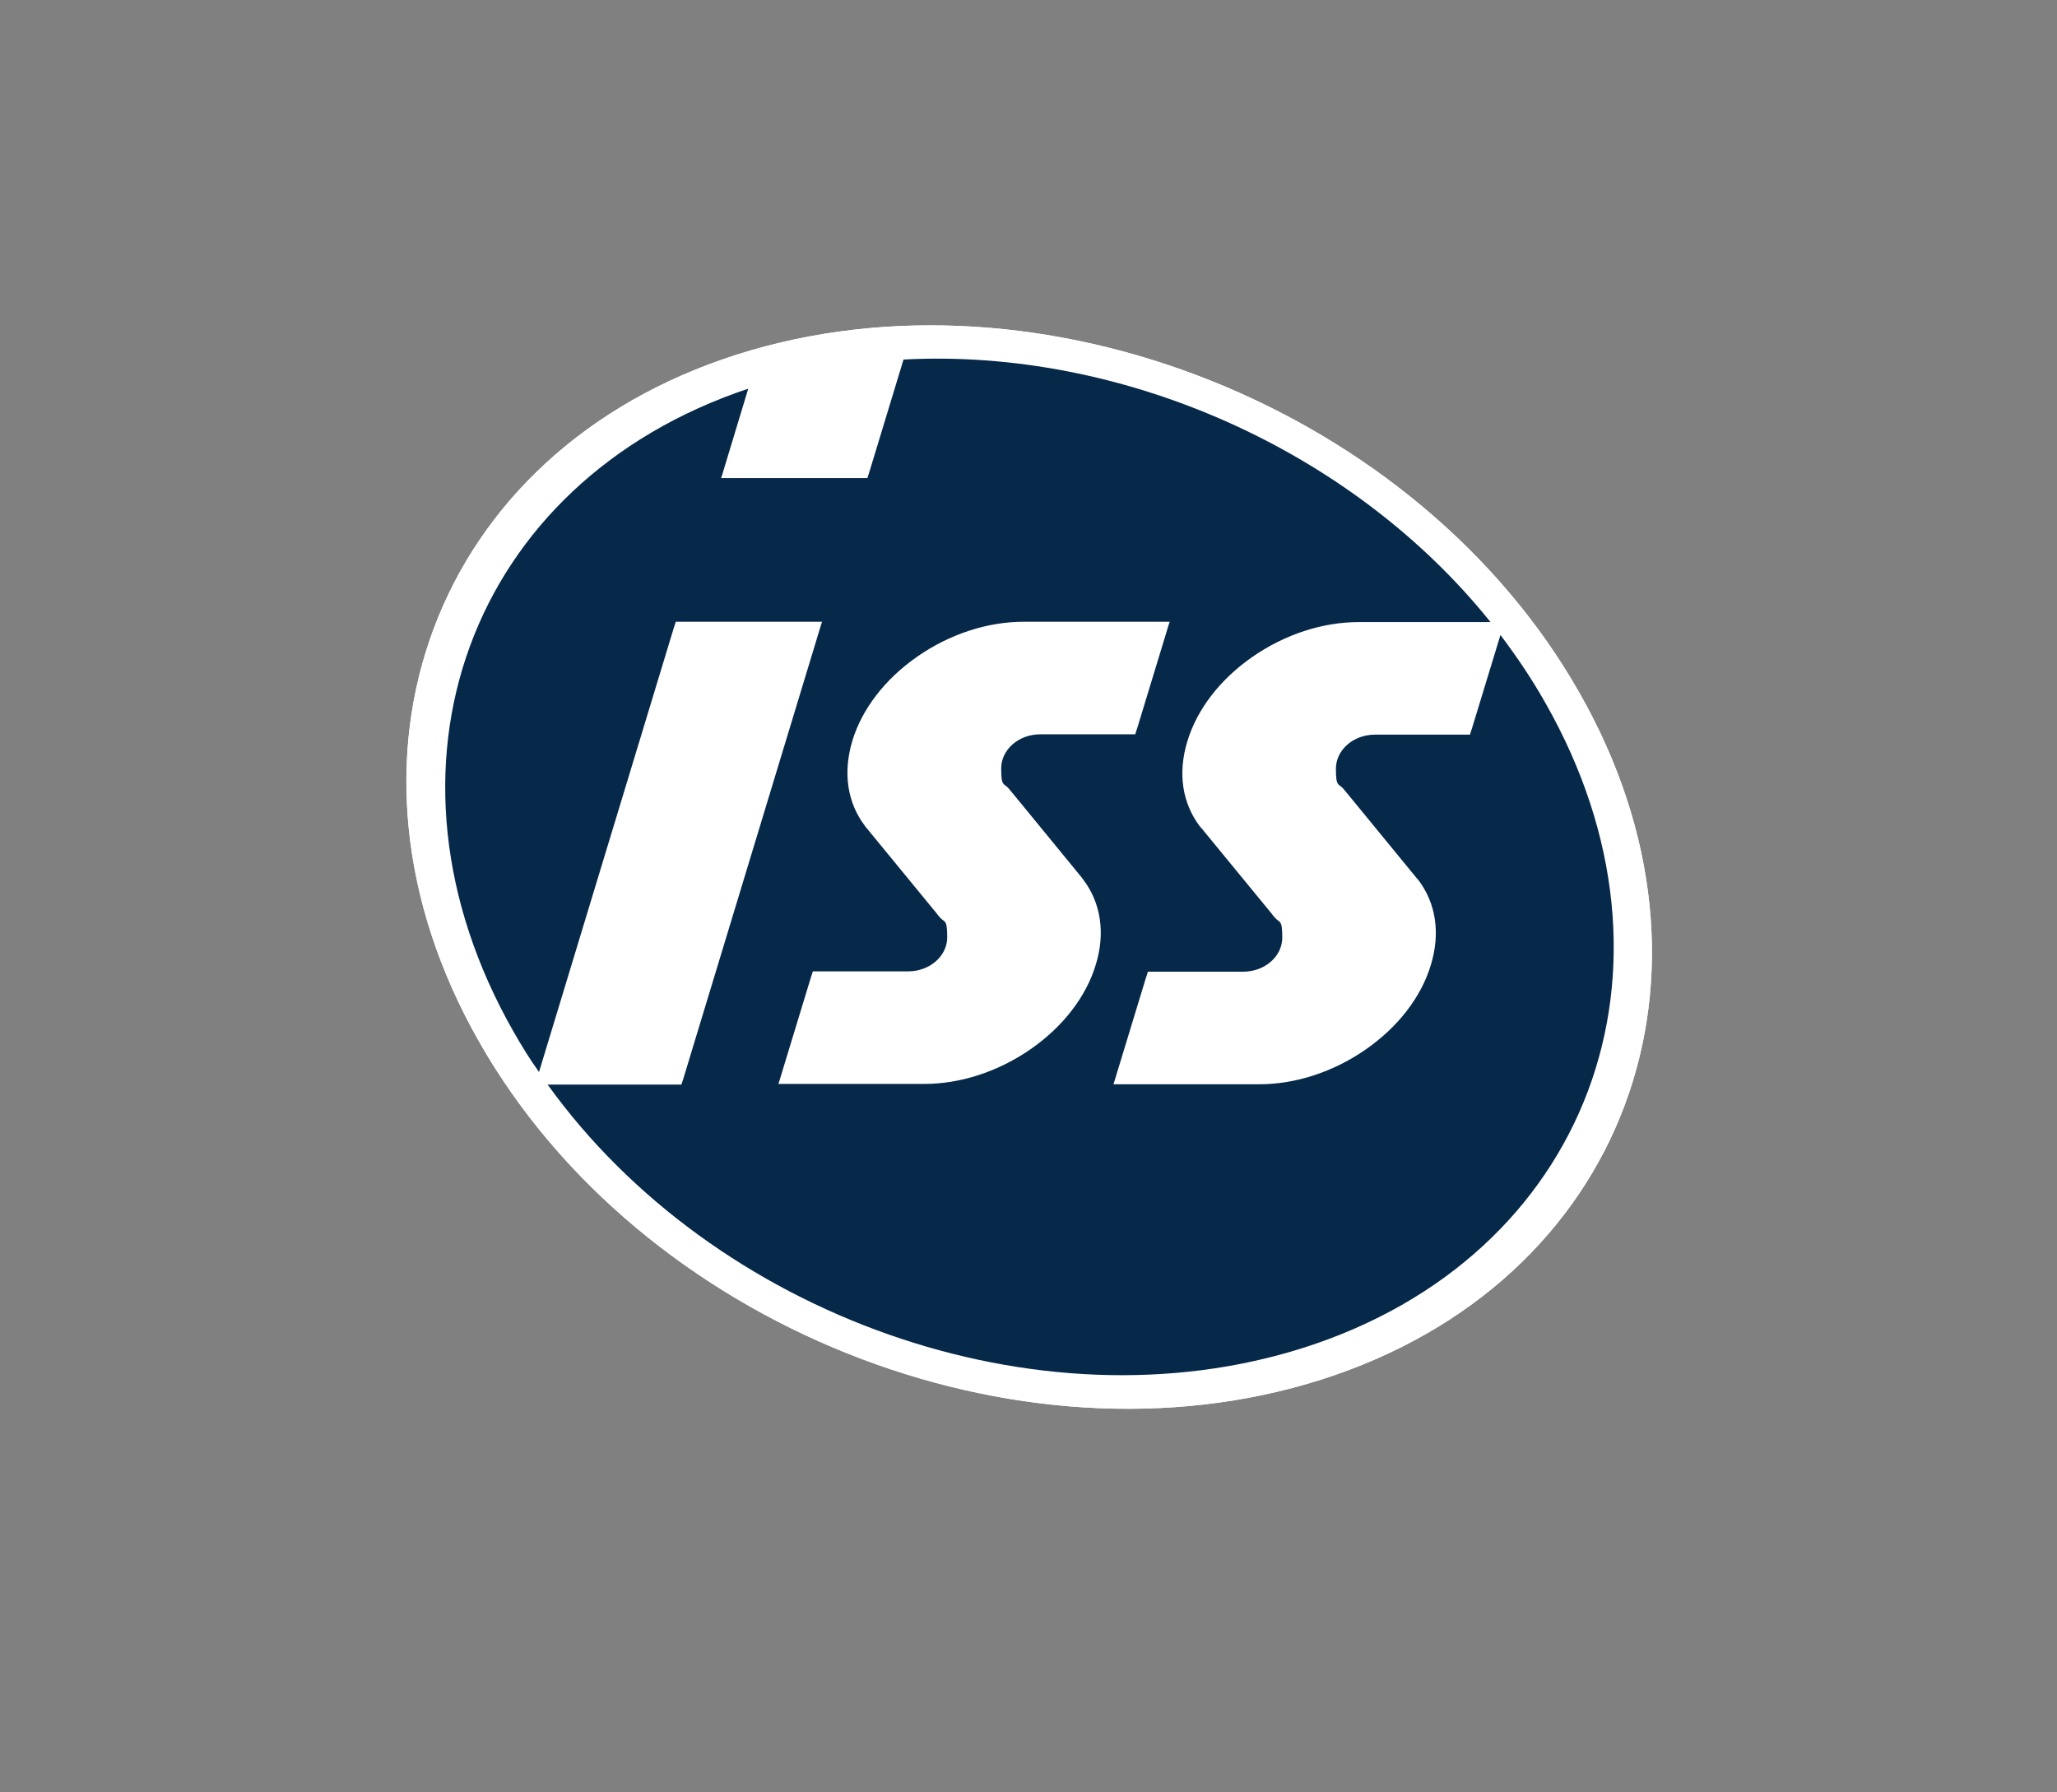 <?xml version="1.0" encoding="UTF-8"?>
<svg id="svg8" xmlns="http://www.w3.org/2000/svg" version="1.1" xmlns:cc="http://creativecommons.org/ns#" xmlns:dc="http://purl.org/dc/elements/1.1/" xmlns:inkscape="http://www.inkscape.org/namespaces/inkscape" xmlns:rdf="http://www.w3.org/1999/02/22-rdf-syntax-ns#" xmlns:sodipodi="http://sodipodi.sourceforge.net/DTD/sodipodi-0.dtd" xmlns:svg="http://www.w3.org/2000/svg" viewBox="0 0 621.3 541.3">
  <rect x="0" y="0" width="621.3" height="541.3" fill="#808080" stroke="none"/>
  <!-- Generator: Adobe Illustrator 29.1.0, SVG Export Plug-In . SVG Version: 2.1.0 Build 142)  -->
  <defs>
    <style>
      .st0 {
        fill: #fff;
      }

      .st1 {
        fill: #062849;
      }
    </style>
  </defs>
  <sodipodi:namedview id="base" bordercolor="#666666" borderopacity="1.0" fit-margin-bottom="0" fit-margin-left="0" fit-margin-right="0" fit-margin-top="0" inkscape:current-layer="layer1" inkscape:cx="414.1908" inkscape:cy="360.88759" inkscape:document-units="mm" inkscape:pageopacity="0.0" inkscape:pageshadow="2" inkscape:window-height="744" inkscape:window-maximized="1" inkscape:window-width="1280" inkscape:window-x="-4" inkscape:window-y="-4" inkscape:zoom="0.7384571" pagecolor="#ffffff" showgrid="false"/>
  <g id="layer1" inkscape:groupmode="layer" inkscape:label="Layer 1">
    <g id="g9709">
      <path id="path9680" class="st0" d="M399.1,416.7c91.7-29.2,126.6-122.3,77.8-207.7-48.7-85.5-162.6-131.1-254.3-101.9-91.7,29.2-126.6,122.2-77.8,207.7,48.7,85.5,162.6,131.1,254.3,101.9" inkscape:connector-curvature="0"/>
      <path id="path9682" class="st0" d="M399.1,416.7c91.7-29.2,126.6-122.3,77.8-207.7-48.7-85.5-162.6-131.1-254.3-101.9-91.7,29.2-126.6,122.2-77.8,207.7,48.7,85.5,162.6,131.1,254.3,101.9" inkscape:connector-curvature="0"/>
      <path id="path9684" class="st1" d="M331,291.3c-2.9,9.7-9.9,18.8-19.7,25.6-9.8,6.8-21.2,10.5-32.1,10.5h-44.1l.4-1.2.6-2,8.8-28.9.4-1.2.2-.7h28.3s.6,0,.5,0c6.5,0,11.8-4.6,11.8-10.3s-.8-4.3-2.3-6.1c0,0-.8-.9-.8-1l-21.1-25.7s-.7-.8-.7-.9h0c-5.3-7-6.6-16-3.8-25.5,2.9-9.7,9.9-18.8,19.7-25.6,9.8-6.8,21.2-10.5,32.1-10.5h44.1l-.4,1.2-.6,2-8.8,28.9-.4,1.2-.2.7h-28.7c-6.5,0-11.8,4.6-11.8,10.3s.8,4.3,2.3,6.1c0,0,1.9,2.3,1.9,2.3l20,24.4s.6.8.6.8h0c5.3,7,6.7,16.1,3.8,25.6M466.7,212.2c-4-7.1-8.6-13.9-13.5-20.4l-8.6,28.2-.4,1.2-.2.7h-28.7c-6.5,0-11.8,4.6-11.8,10.3s.8,4.3,2.3,6.1c0,0,1.9,2.3,1.9,2.3,0,0,20,24.4,20,24.4l.7.8h0c5.3,7,6.7,16,3.8,25.6-2.9,9.7-9.9,18.8-19.7,25.6-9.8,6.8-21.2,10.5-32.1,10.5h-44.1l.4-1.2.6-2,8.8-28.9.4-1.2.2-.7h28.3s.5,0,.5,0c6.5,0,11.8-4.6,11.8-10.3s-.8-4.3-2.3-6.1c0,0-.8-.9-.8-1l-21.1-25.7-.7-.8h0c-5.3-7-6.7-16-3.8-25.6,2.9-9.7,9.9-18.8,19.7-25.6,9.8-6.8,21.2-10.5,32.1-10.5h39.8c-41.9-52.2-111.5-82.8-177.3-79.3l-10.3,33.9-.4,1.2-.2.7h-44.2l.4-1.2.6-2,7.2-23.8c-84.4,28.2-116.2,114.7-70.9,194.2,2.4,4.2,4.9,8.3,7.7,12.2l40.7-134.1.4-1.2.2-.7h44.2l-.4,1.2-.6,2-40.9,134.8-.4,1.2-.2.6h-40.4c50.1,69.7,148.2,105,228.3,79.5,86.1-27.4,118.8-114.7,73-194.9" inkscape:connector-curvature="0"/>
    </g>
  </g>
</svg>
